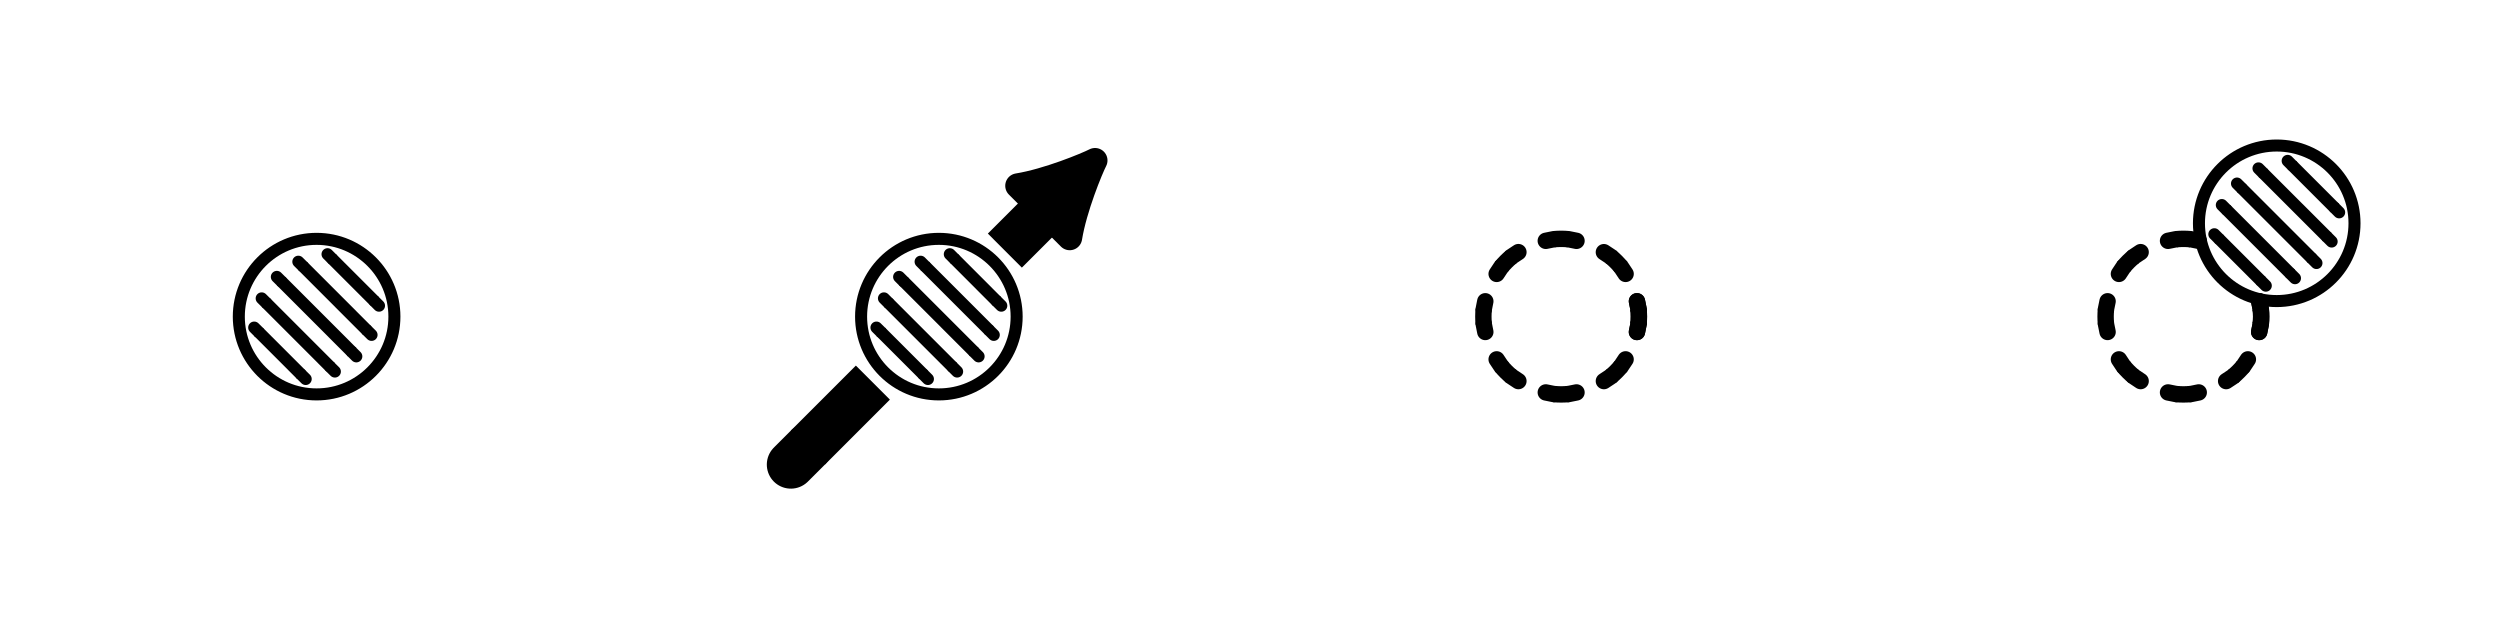 <?xml version="1.0" encoding="UTF-8"?>
<svg xmlns="http://www.w3.org/2000/svg" xmlns:xlink="http://www.w3.org/1999/xlink" width="227.772pt" height="57.693pt" viewBox="0 0 227.772 57.693" version="1.1">
<defs>
<clipPath id="clip1">
  <path d="M 11 0.5 L 142 0.5 L 142 57.195 L 11 57.195 Z M 11 0.5 "/>
</clipPath>
<clipPath id="clip2">
  <path d="M 10 0.5 L 136 0.5 L 136 57.195 L 10 57.195 Z M 10 0.5 "/>
</clipPath>
<clipPath id="clip3">
  <path d="M 29 0.5 L 158 0.5 L 158 57.195 L 29 57.195 Z M 29 0.5 "/>
</clipPath>
<clipPath id="clip4">
  <path d="M 120 0.5 L 165 0.5 L 165 43 L 120 43 Z M 120 0.5 "/>
</clipPath>
<clipPath id="clip5">
  <path d="M 121 0.5 L 165 0.5 L 165 44 L 121 44 Z M 121 0.5 "/>
</clipPath>
<clipPath id="clip6">
  <path d="M 119 0.5 L 163 0.5 L 163 44 L 119 44 Z M 119 0.5 "/>
</clipPath>
<clipPath id="clip7">
  <path d="M 120 14 L 165 14 L 165 57.195 L 120 57.195 Z M 120 14 "/>
</clipPath>
<clipPath id="clip8">
  <path d="M 119 14 L 163 14 L 163 57.195 L 119 57.195 Z M 119 14 "/>
</clipPath>
<clipPath id="clip9">
  <path d="M 121 14 L 165 14 L 165 57.195 L 121 57.195 Z M 121 14 "/>
</clipPath>
<clipPath id="clip10">
  <path d="M 184 7 L 227.273 7 L 227.273 51 L 184 51 Z M 184 7 "/>
</clipPath>
<clipPath id="clip11">
  <path d="M 184 8 L 227.273 8 L 227.273 52 L 184 52 Z M 184 8 "/>
</clipPath>
<clipPath id="clip12">
  <path d="M 184 6 L 227.273 6 L 227.273 50 L 184 50 Z M 184 6 "/>
</clipPath>
<clipPath id="clip13">
  <path d="M 177 0.5 L 221 0.5 L 221 43 L 177 43 Z M 177 0.5 "/>
</clipPath>
<clipPath id="clip14">
  <path d="M 178 0.5 L 222 0.5 L 222 44 L 178 44 Z M 178 0.5 "/>
</clipPath>
<clipPath id="clip15">
  <path d="M 176 0.5 L 220 0.5 L 220 44 L 176 44 Z M 176 0.5 "/>
</clipPath>
<clipPath id="clip16">
  <path d="M 177 14 L 221 14 L 221 57.195 L 177 57.195 Z M 177 14 "/>
</clipPath>
<clipPath id="clip17">
  <path d="M 176 14 L 220 14 L 220 57.195 L 176 57.195 Z M 176 14 "/>
</clipPath>
<clipPath id="clip18">
  <path d="M 178 14 L 222 14 L 222 57.195 L 178 57.195 Z M 178 14 "/>
</clipPath>
<clipPath id="clip19">
  <path d="M 184 7 L 227.273 7 L 227.273 51 L 184 51 Z M 184 7 "/>
</clipPath>
<clipPath id="clip20">
  <path d="M 184 8 L 227.273 8 L 227.273 52 L 184 52 Z M 184 8 "/>
</clipPath>
<clipPath id="clip21">
  <path d="M 184 6 L 227.273 6 L 227.273 50 L 184 50 Z M 184 6 "/>
</clipPath>
<clipPath id="clip22">
  <path d="M 184 0.5 L 227.273 0.5 L 227.273 43 L 184 43 Z M 184 0.5 "/>
</clipPath>
<clipPath id="clip23">
  <path d="M 190 0.5 L 227.273 0.5 L 227.273 38 L 190 38 Z M 190 0.5 "/>
</clipPath>
<clipPath id="clip24">
  <path d="M 190 0.5 L 222 0.5 L 222 32 L 190 32 Z M 190 0.5 "/>
</clipPath>
<clipPath id="clip25">
  <path d="M 196 6 L 227.273 6 L 227.273 38 L 196 38 Z M 196 6 "/>
</clipPath>
<clipPath id="clip26">
  <path d="M 193 0.5 L 227.273 0.5 L 227.273 35 L 193 35 Z M 193 0.5 "/>
</clipPath>
<clipPath id="clip27">
  <path d="M 192 0.5 L 225 0.5 L 225 31 L 192 31 Z M 192 0.5 "/>
</clipPath>
<clipPath id="clip28">
  <path d="M 197 3 L 227.273 3 L 227.273 35 L 197 35 Z M 197 3 "/>
</clipPath>
</defs>
<g id="surface1">
<path style="fill:none;stroke-width:1.096;stroke-linecap:butt;stroke-linejoin:miter;stroke:rgb(0%,0%,0%);stroke-opacity:1;stroke-miterlimit:10;" d="M -77.952 -0.001 C -77.952 3.913 -81.128 7.085 -85.042 7.085 C -88.956 7.085 -92.128 3.913 -92.128 -0.001 C -92.128 -3.915 -88.956 -7.087 -85.042 -7.087 C -81.128 -7.087 -77.952 -3.915 -77.952 -0.001 Z M -77.952 -0.001 " transform="matrix(1,0,0,-1,113.886,28.847)"/>
<path style="fill:none;stroke-width:1.096;stroke-linecap:butt;stroke-linejoin:miter;stroke:rgb(0%,0%,0%);stroke-opacity:1;stroke-miterlimit:10;" d="M -88.273 3.234 L -81.808 -3.235 " transform="matrix(1,0,0,-1,113.886,28.847)"/>
<path style="fill:none;stroke-width:1.096;stroke-linecap:round;stroke-linejoin:miter;stroke:rgb(0%,0%,0%);stroke-opacity:1;stroke-miterlimit:10;" d="M -0.001 -0.001 L 0.549 0.002 " transform="matrix(-0.707,-0.707,-0.707,0.707,25.612,25.613)"/>
<path style="fill:none;stroke-width:1.096;stroke-linecap:round;stroke-linejoin:miter;stroke:rgb(0%,0%,0%);stroke-opacity:1;stroke-miterlimit:10;" d="M 0 -0.002 L 0.547 -0.002 " transform="matrix(0.707,0.707,0.707,-0.707,32.079,32.081)"/>
<path style="fill:none;stroke-width:1.096;stroke-linecap:butt;stroke-linejoin:miter;stroke:rgb(0%,0%,0%);stroke-opacity:1;stroke-miterlimit:10;" d="M -86.316 4.617 L -80.425 -1.278 " transform="matrix(1,0,0,-1,113.886,28.847)"/>
<path style="fill:none;stroke-width:1.096;stroke-linecap:round;stroke-linejoin:miter;stroke:rgb(0%,0%,0%);stroke-opacity:1;stroke-miterlimit:10;" d="M -0.002 -0.001 L 0.548 0.002 " transform="matrix(-0.707,-0.707,-0.707,0.707,27.569,24.23)"/>
<path style="fill:none;stroke-width:1.096;stroke-linecap:round;stroke-linejoin:miter;stroke:rgb(0%,0%,0%);stroke-opacity:1;stroke-miterlimit:10;" d="M -0 -0.002 L 0.549 0.001 " transform="matrix(0.707,0.707,0.707,-0.707,33.463,30.124)"/>
<path style="fill:none;stroke-width:1.096;stroke-linecap:butt;stroke-linejoin:miter;stroke:rgb(0%,0%,0%);stroke-opacity:1;stroke-miterlimit:10;" d="M -89.656 1.277 L -83.765 -4.618 " transform="matrix(1,0,0,-1,113.886,28.847)"/>
<path style="fill:none;stroke-width:1.096;stroke-linecap:round;stroke-linejoin:miter;stroke:rgb(0%,0%,0%);stroke-opacity:1;stroke-miterlimit:10;" d="M -0.002 -0.001 L 0.548 0.002 " transform="matrix(-0.707,-0.707,-0.707,0.707,24.229,27.57)"/>
<path style="fill:none;stroke-width:1.096;stroke-linecap:round;stroke-linejoin:miter;stroke:rgb(0%,0%,0%);stroke-opacity:1;stroke-miterlimit:10;" d="M -0 -0.002 L 0.549 0.001 " transform="matrix(0.707,0.707,0.707,-0.707,30.122,33.464)"/>
<path style="fill:none;stroke-width:1.096;stroke-linecap:butt;stroke-linejoin:miter;stroke:rgb(0%,0%,0%);stroke-opacity:1;stroke-miterlimit:10;" d="M -83.659 5.3 L -79.741 1.382 " transform="matrix(1,0,0,-1,113.886,28.847)"/>
<path style="fill:none;stroke-width:1.096;stroke-linecap:round;stroke-linejoin:miter;stroke:rgb(0%,0%,0%);stroke-opacity:1;stroke-miterlimit:10;" d="M 0.003 -0 L 0.549 -0 " transform="matrix(-0.707,-0.707,-0.707,0.707,30.228,23.549)"/>
<path style="fill:none;stroke-width:1.096;stroke-linecap:round;stroke-linejoin:miter;stroke:rgb(0%,0%,0%);stroke-opacity:1;stroke-miterlimit:10;" d="M 0.001 0 L 0.548 0 " transform="matrix(0.707,0.707,0.707,-0.707,34.144,27.464)"/>
<path style="fill:none;stroke-width:1.096;stroke-linecap:butt;stroke-linejoin:miter;stroke:rgb(0%,0%,0%);stroke-opacity:1;stroke-miterlimit:10;" d="M -90.339 -1.383 L -86.425 -5.298 " transform="matrix(1,0,0,-1,113.886,28.847)"/>
<path style="fill:none;stroke-width:1.096;stroke-linecap:round;stroke-linejoin:miter;stroke:rgb(0%,0%,0%);stroke-opacity:1;stroke-miterlimit:10;" d="M -0 0.001 L 0.547 0.001 " transform="matrix(-0.707,-0.707,-0.707,0.707,23.547,30.23)"/>
<path style="fill:none;stroke-width:1.096;stroke-linecap:round;stroke-linejoin:miter;stroke:rgb(0%,0%,0%);stroke-opacity:1;stroke-miterlimit:10;" d="M -0.002 -0.001 L 0.548 0.002 " transform="matrix(0.707,0.707,0.707,-0.707,27.463,34.145)"/>
<g clip-path="url(#clip1)" clip-rule="nonzero">
<path style="fill:none;stroke-width:4.384;stroke-linecap:butt;stroke-linejoin:miter;stroke:rgb(0%,0%,0%);stroke-opacity:1;stroke-miterlimit:10;" d="M -34.359 -6.012 L -40.281 -11.934 " transform="matrix(1,0,0,-1,113.886,28.847)"/>
</g>
<g clip-path="url(#clip2)" clip-rule="nonzero">
<path style="fill:none;stroke-width:4.384;stroke-linecap:round;stroke-linejoin:miter;stroke:rgb(0%,0%,0%);stroke-opacity:1;stroke-miterlimit:10;" d="M 0.001 0 L 2.192 -0.002 " transform="matrix(-0.707,0.707,0.707,0.707,73.606,40.78)"/>
</g>
<g clip-path="url(#clip3)" clip-rule="nonzero">
<path style="fill:none;stroke-width:4.384;stroke-linecap:butt;stroke-linejoin:miter;stroke:rgb(0%,0%,0%);stroke-opacity:1;stroke-miterlimit:10;" d="M -22.335 6.015 L -18.796 9.55 " transform="matrix(1,0,0,-1,113.886,28.847)"/>
</g>
<path style="fill-rule:nonzero;fill:rgb(0%,0%,0%);fill-opacity:1;stroke-width:2.268;stroke-linecap:butt;stroke-linejoin:round;stroke:rgb(0%,0%,0%);stroke-opacity:1;stroke-miterlimit:10;" d="M 6.618 -0 C 5.806 0.259 2.232 1.74 -0 3.353 L 0.002 -3.351 C 2.232 -1.741 5.806 -0.26 6.618 -0 Z M 6.618 -0 " transform="matrix(0.707,-0.707,-0.707,-0.707,95.09,19.296)"/>
<path style="fill:none;stroke-width:1.096;stroke-linecap:butt;stroke-linejoin:miter;stroke:rgb(0%,0%,0%);stroke-opacity:1;stroke-miterlimit:10;" d="M -21.261 -0.001 C -21.261 3.913 -24.433 7.085 -28.347 7.085 C -32.261 7.085 -35.433 3.913 -35.433 -0.001 C -35.433 -3.915 -32.261 -7.087 -28.347 -7.087 C -24.433 -7.087 -21.261 -3.915 -21.261 -0.001 Z M -21.261 -0.001 " transform="matrix(1,0,0,-1,113.886,28.847)"/>
<path style="fill:none;stroke-width:1.096;stroke-linecap:butt;stroke-linejoin:miter;stroke:rgb(0%,0%,0%);stroke-opacity:1;stroke-miterlimit:10;" d="M -31.581 3.234 L -25.113 -3.235 " transform="matrix(1,0,0,-1,113.886,28.847)"/>
<path style="fill:none;stroke-width:1.096;stroke-linecap:round;stroke-linejoin:miter;stroke:rgb(0%,0%,0%);stroke-opacity:1;stroke-miterlimit:10;" d="M 0 0.001 L 0.547 0.001 " transform="matrix(-0.707,-0.707,-0.707,0.707,82.305,25.613)"/>
<path style="fill:none;stroke-width:1.096;stroke-linecap:round;stroke-linejoin:miter;stroke:rgb(0%,0%,0%);stroke-opacity:1;stroke-miterlimit:10;" d="M 0.001 -0.001 L 0.548 -0.001 " transform="matrix(0.707,0.707,0.707,-0.707,88.773,32.081)"/>
<path style="fill:none;stroke-width:1.096;stroke-linecap:butt;stroke-linejoin:miter;stroke:rgb(0%,0%,0%);stroke-opacity:1;stroke-miterlimit:10;" d="M -29.624 4.617 L -23.73 -1.278 " transform="matrix(1,0,0,-1,113.886,28.847)"/>
<path style="fill:none;stroke-width:1.096;stroke-linecap:round;stroke-linejoin:miter;stroke:rgb(0%,0%,0%);stroke-opacity:1;stroke-miterlimit:10;" d="M 0 0.001 L 0.547 0.001 " transform="matrix(-0.707,-0.707,-0.707,0.707,84.262,24.23)"/>
<path style="fill:none;stroke-width:1.096;stroke-linecap:round;stroke-linejoin:miter;stroke:rgb(0%,0%,0%);stroke-opacity:1;stroke-miterlimit:10;" d="M 0.001 -0.001 L 0.548 -0.001 " transform="matrix(0.707,0.707,0.707,-0.707,90.156,30.124)"/>
<path style="fill:none;stroke-width:1.096;stroke-linecap:butt;stroke-linejoin:miter;stroke:rgb(0%,0%,0%);stroke-opacity:1;stroke-miterlimit:10;" d="M -32.964 1.277 L -27.07 -4.618 " transform="matrix(1,0,0,-1,113.886,28.847)"/>
<path style="fill:none;stroke-width:1.096;stroke-linecap:round;stroke-linejoin:miter;stroke:rgb(0%,0%,0%);stroke-opacity:1;stroke-miterlimit:10;" d="M 0 0 L 0.547 0 " transform="matrix(-0.707,-0.707,-0.707,0.707,80.922,27.57)"/>
<path style="fill:none;stroke-width:1.096;stroke-linecap:round;stroke-linejoin:miter;stroke:rgb(0%,0%,0%);stroke-opacity:1;stroke-miterlimit:10;" d="M 0.001 -0 L 0.548 -0 " transform="matrix(0.707,0.707,0.707,-0.707,86.816,33.464)"/>
<path style="fill:none;stroke-width:1.096;stroke-linecap:butt;stroke-linejoin:miter;stroke:rgb(0%,0%,0%);stroke-opacity:1;stroke-miterlimit:10;" d="M -26.964 5.3 L -23.05 1.382 " transform="matrix(1,0,0,-1,113.886,28.847)"/>
<path style="fill:none;stroke-width:1.096;stroke-linecap:round;stroke-linejoin:miter;stroke:rgb(0%,0%,0%);stroke-opacity:1;stroke-miterlimit:10;" d="M 0.001 -0.001 L 0.548 -0.001 " transform="matrix(-0.707,-0.707,-0.707,0.707,86.922,23.549)"/>
<path style="fill:none;stroke-width:1.096;stroke-linecap:round;stroke-linejoin:miter;stroke:rgb(0%,0%,0%);stroke-opacity:1;stroke-miterlimit:10;" d="M -0.001 -0.001 L 0.549 0.001 " transform="matrix(0.707,0.707,0.707,-0.707,90.837,27.464)"/>
<path style="fill:none;stroke-width:1.096;stroke-linecap:butt;stroke-linejoin:miter;stroke:rgb(0%,0%,0%);stroke-opacity:1;stroke-miterlimit:10;" d="M -33.644 -1.383 L -29.73 -5.298 " transform="matrix(1,0,0,-1,113.886,28.847)"/>
<path style="fill:none;stroke-width:1.096;stroke-linecap:round;stroke-linejoin:miter;stroke:rgb(0%,0%,0%);stroke-opacity:1;stroke-miterlimit:10;" d="M -0.001 -0 L 0.548 0.002 " transform="matrix(-0.707,-0.707,-0.707,0.707,80.241,30.23)"/>
<path style="fill:none;stroke-width:1.096;stroke-linecap:round;stroke-linejoin:miter;stroke:rgb(0%,0%,0%);stroke-opacity:1;stroke-miterlimit:10;" d="M -0.001 0 L 0.546 0 " transform="matrix(0.707,0.707,0.707,-0.707,84.156,34.145)"/>
<path style="fill:none;stroke-width:1.494;stroke-linecap:butt;stroke-linejoin:miter;stroke:rgb(0%,0%,0%);stroke-opacity:1;stroke-miterlimit:10;" d="M 35.403 -0.669 C 35.442 -0.223 35.442 0.222 35.403 0.667 " transform="matrix(1,0,0,-1,113.886,28.847)"/>
<path style="fill:none;stroke-width:1.494;stroke-linecap:round;stroke-linejoin:miter;stroke:rgb(0%,0%,0%);stroke-opacity:1;stroke-miterlimit:10;" d="M -0.002 0.001 L 0.748 0.001 " transform="matrix(-0.198,0.98,0.98,0.198,149.288,29.513)"/>
<path style="fill:none;stroke-width:1.494;stroke-linecap:round;stroke-linejoin:miter;stroke:rgb(0%,0%,0%);stroke-opacity:1;stroke-miterlimit:10;" d="M 0.001 -0.002 L 0.746 -0.001 " transform="matrix(-0.198,-0.98,-0.98,0.198,149.288,28.181)"/>
<path style="fill:none;stroke-width:1.494;stroke-linecap:butt;stroke-linejoin:miter;stroke:rgb(0%,0%,0%);stroke-opacity:1;stroke-miterlimit:10;" d="M 33.805 4.515 C 33.524 4.859 33.208 5.175 32.864 5.46 " transform="matrix(1,0,0,-1,113.886,28.847)"/>
<path style="fill:none;stroke-width:1.494;stroke-linecap:round;stroke-linejoin:miter;stroke:rgb(0%,0%,0%);stroke-opacity:1;stroke-miterlimit:10;" d="M -0.002 0 L 0.748 -0 " transform="matrix(0.553,0.833,0.833,-0.553,147.693,24.33)"/>
<path style="fill:none;stroke-width:1.494;stroke-linecap:round;stroke-linejoin:miter;stroke:rgb(0%,0%,0%);stroke-opacity:1;stroke-miterlimit:10;" d="M 0.001 -0.001 L 0.745 0.001 " transform="matrix(-0.833,-0.553,-0.553,0.833,146.75,23.388)"/>
<g clip-path="url(#clip4)" clip-rule="nonzero">
<path style="fill:none;stroke-width:1.494;stroke-linecap:butt;stroke-linejoin:miter;stroke:rgb(0%,0%,0%);stroke-opacity:1;stroke-miterlimit:10;" d="M 29.012 7.054 C 28.571 7.097 28.122 7.097 27.68 7.054 " transform="matrix(1,0,0,-1,113.886,28.847)"/>
</g>
<g clip-path="url(#clip5)" clip-rule="nonzero">
<path style="fill:none;stroke-width:1.494;stroke-linecap:round;stroke-linejoin:miter;stroke:rgb(0%,0%,0%);stroke-opacity:1;stroke-miterlimit:10;" d="M -0 -0.001 L 0.749 -0.001 " transform="matrix(0.98,0.198,0.198,-0.98,142.899,21.792)"/>
</g>
<g clip-path="url(#clip6)" clip-rule="nonzero">
<path style="fill:none;stroke-width:1.494;stroke-linecap:round;stroke-linejoin:miter;stroke:rgb(0%,0%,0%);stroke-opacity:1;stroke-miterlimit:10;" d="M 0 0.001 L 0.746 0.001 " transform="matrix(-0.98,0.198,0.198,0.98,141.566,21.792)"/>
</g>
<path style="fill:none;stroke-width:1.494;stroke-linecap:butt;stroke-linejoin:miter;stroke:rgb(0%,0%,0%);stroke-opacity:1;stroke-miterlimit:10;" d="M 23.829 5.46 C 23.485 5.175 23.173 4.859 22.887 4.515 " transform="matrix(1,0,0,-1,113.886,28.847)"/>
<path style="fill:none;stroke-width:1.494;stroke-linecap:round;stroke-linejoin:miter;stroke:rgb(0%,0%,0%);stroke-opacity:1;stroke-miterlimit:10;" d="M -0 0.001 L 0.749 0.001 " transform="matrix(0.833,-0.553,-0.553,-0.833,137.716,23.387)"/>
<path style="fill:none;stroke-width:1.494;stroke-linecap:round;stroke-linejoin:miter;stroke:rgb(0%,0%,0%);stroke-opacity:1;stroke-miterlimit:10;" d="M -0.001 -0.001 L 0.749 -0 " transform="matrix(-0.553,0.833,0.833,0.553,136.773,24.33)"/>
<path style="fill:none;stroke-width:1.494;stroke-linecap:butt;stroke-linejoin:miter;stroke:rgb(0%,0%,0%);stroke-opacity:1;stroke-miterlimit:10;" d="M 21.294 0.667 C 21.251 0.222 21.251 -0.223 21.294 -0.669 " transform="matrix(1,0,0,-1,113.886,28.847)"/>
<path style="fill:none;stroke-width:1.494;stroke-linecap:round;stroke-linejoin:miter;stroke:rgb(0%,0%,0%);stroke-opacity:1;stroke-miterlimit:10;" d="M 0.002 -0.002 L 0.746 0.002 " transform="matrix(0.198,-0.98,-0.98,-0.198,135.178,28.181)"/>
<path style="fill:none;stroke-width:1.494;stroke-linecap:round;stroke-linejoin:miter;stroke:rgb(0%,0%,0%);stroke-opacity:1;stroke-miterlimit:10;" d="M -0.001 0.002 L 0.747 -0.002 " transform="matrix(0.198,0.98,0.98,-0.198,135.178,29.513)"/>
<path style="fill:none;stroke-width:1.494;stroke-linecap:butt;stroke-linejoin:miter;stroke:rgb(0%,0%,0%);stroke-opacity:1;stroke-miterlimit:10;" d="M 22.887 -4.516 C 23.169 -4.86 23.485 -5.176 23.829 -5.462 " transform="matrix(1,0,0,-1,113.886,28.847)"/>
<path style="fill:none;stroke-width:1.494;stroke-linecap:round;stroke-linejoin:miter;stroke:rgb(0%,0%,0%);stroke-opacity:1;stroke-miterlimit:10;" d="M 0 -0.001 L 0.747 0.001 " transform="matrix(-0.553,-0.833,-0.833,0.553,136.773,33.364)"/>
<path style="fill:none;stroke-width:1.494;stroke-linecap:round;stroke-linejoin:miter;stroke:rgb(0%,0%,0%);stroke-opacity:1;stroke-miterlimit:10;" d="M -0.001 0.001 L 0.748 0.002 " transform="matrix(0.833,0.553,0.553,-0.833,137.715,34.306)"/>
<g clip-path="url(#clip7)" clip-rule="nonzero">
<path style="fill:none;stroke-width:1.494;stroke-linecap:butt;stroke-linejoin:miter;stroke:rgb(0%,0%,0%);stroke-opacity:1;stroke-miterlimit:10;" d="M 27.68 -7.055 C 28.122 -7.098 28.571 -7.098 29.016 -7.055 " transform="matrix(1,0,0,-1,113.886,28.847)"/>
</g>
<g clip-path="url(#clip8)" clip-rule="nonzero">
<path style="fill:none;stroke-width:1.494;stroke-linecap:round;stroke-linejoin:miter;stroke:rgb(0%,0%,0%);stroke-opacity:1;stroke-miterlimit:10;" d="M 0 0.001 L 0.746 0 " transform="matrix(-0.98,-0.198,-0.198,0.98,141.567,35.902)"/>
</g>
<g clip-path="url(#clip9)" clip-rule="nonzero">
<path style="fill:none;stroke-width:1.494;stroke-linecap:round;stroke-linejoin:miter;stroke:rgb(0%,0%,0%);stroke-opacity:1;stroke-miterlimit:10;" d="M -0.001 -0 L 0.748 -0.001 " transform="matrix(0.98,-0.198,-0.198,-0.98,142.899,35.902)"/>
</g>
<path style="fill:none;stroke-width:1.494;stroke-linecap:butt;stroke-linejoin:miter;stroke:rgb(0%,0%,0%);stroke-opacity:1;stroke-miterlimit:10;" d="M 32.864 -5.462 C 33.208 -5.176 33.524 -4.86 33.805 -4.516 " transform="matrix(1,0,0,-1,113.886,28.847)"/>
<path style="fill:none;stroke-width:1.494;stroke-linecap:round;stroke-linejoin:miter;stroke:rgb(0%,0%,0%);stroke-opacity:1;stroke-miterlimit:10;" d="M 0.001 0.002 L 0.745 0 " transform="matrix(-0.833,0.553,0.553,0.833,146.75,34.307)"/>
<path style="fill:none;stroke-width:1.494;stroke-linecap:round;stroke-linejoin:miter;stroke:rgb(0%,0%,0%);stroke-opacity:1;stroke-miterlimit:10;" d="M 0 0.001 L 0.747 -0 " transform="matrix(0.553,-0.833,-0.833,-0.553,147.692,33.364)"/>
<path style="fill:none;stroke-width:1.494;stroke-linecap:butt;stroke-linejoin:miter;stroke:rgb(0%,0%,0%);stroke-opacity:1;stroke-miterlimit:10;" d="M 35.403 -0.669 C 35.442 -0.223 35.442 0.222 35.403 0.667 " transform="matrix(1,0,0,-1,113.886,28.847)"/>
<path style="fill:none;stroke-width:1.494;stroke-linecap:round;stroke-linejoin:miter;stroke:rgb(0%,0%,0%);stroke-opacity:1;stroke-miterlimit:10;" d="M -0.002 0.001 L 0.748 0.001 " transform="matrix(-0.198,0.98,0.98,0.198,149.288,29.513)"/>
<path style="fill:none;stroke-width:1.494;stroke-linecap:round;stroke-linejoin:miter;stroke:rgb(0%,0%,0%);stroke-opacity:1;stroke-miterlimit:10;" d="M 0.001 -0.002 L 0.746 -0.001 " transform="matrix(-0.198,-0.98,-0.98,0.198,149.288,28.181)"/>
<g clip-path="url(#clip10)" clip-rule="nonzero">
<path style="fill:none;stroke-width:1.494;stroke-linecap:butt;stroke-linejoin:miter;stroke:rgb(0%,0%,0%);stroke-opacity:1;stroke-miterlimit:10;" d="M 92.094 -0.669 C 92.137 -0.223 92.137 0.222 92.094 0.667 " transform="matrix(1,0,0,-1,113.886,28.847)"/>
</g>
<g clip-path="url(#clip11)" clip-rule="nonzero">
<path style="fill:none;stroke-width:1.494;stroke-linecap:round;stroke-linejoin:miter;stroke:rgb(0%,0%,0%);stroke-opacity:1;stroke-miterlimit:10;" d="M -0.001 -0.001 L 0.748 -0.001 " transform="matrix(-0.198,0.98,0.98,0.198,205.981,29.513)"/>
</g>
<g clip-path="url(#clip12)" clip-rule="nonzero">
<path style="fill:none;stroke-width:1.494;stroke-linecap:round;stroke-linejoin:miter;stroke:rgb(0%,0%,0%);stroke-opacity:1;stroke-miterlimit:10;" d="M 0.001 0.001 L 0.746 0.001 " transform="matrix(-0.198,-0.98,-0.98,0.198,205.981,28.181)"/>
</g>
<g clip-path="url(#clip13)" clip-rule="nonzero">
<path style="fill:none;stroke-width:1.494;stroke-linecap:butt;stroke-linejoin:miter;stroke:rgb(0%,0%,0%);stroke-opacity:1;stroke-miterlimit:10;" d="M 85.708 7.054 C 85.262 7.097 84.817 7.097 84.372 7.054 " transform="matrix(1,0,0,-1,113.886,28.847)"/>
</g>
<g clip-path="url(#clip14)" clip-rule="nonzero">
<path style="fill:none;stroke-width:1.494;stroke-linecap:round;stroke-linejoin:miter;stroke:rgb(0%,0%,0%);stroke-opacity:1;stroke-miterlimit:10;" d="M 0.001 -0.001 L 0.747 -0.001 " transform="matrix(0.98,0.198,0.198,-0.98,199.593,21.792)"/>
</g>
<g clip-path="url(#clip15)" clip-rule="nonzero">
<path style="fill:none;stroke-width:1.494;stroke-linecap:round;stroke-linejoin:miter;stroke:rgb(0%,0%,0%);stroke-opacity:1;stroke-miterlimit:10;" d="M -0.002 0.001 L 0.748 0.001 " transform="matrix(-0.98,0.198,0.198,0.98,198.26,21.792)"/>
</g>
<path style="fill:none;stroke-width:1.494;stroke-linecap:butt;stroke-linejoin:miter;stroke:rgb(0%,0%,0%);stroke-opacity:1;stroke-miterlimit:10;" d="M 80.524 5.46 C 80.18 5.175 79.864 4.859 79.579 4.515 " transform="matrix(1,0,0,-1,113.886,28.847)"/>
<path style="fill:none;stroke-width:1.494;stroke-linecap:round;stroke-linejoin:miter;stroke:rgb(0%,0%,0%);stroke-opacity:1;stroke-miterlimit:10;" d="M 0.001 -0 L 0.747 0.002 " transform="matrix(0.833,-0.553,-0.553,-0.833,194.409,23.387)"/>
<path style="fill:none;stroke-width:1.494;stroke-linecap:round;stroke-linejoin:miter;stroke:rgb(0%,0%,0%);stroke-opacity:1;stroke-miterlimit:10;" d="M -0.002 0.001 L 0.748 0.001 " transform="matrix(-0.553,0.833,0.833,0.553,193.467,24.33)"/>
<path style="fill:none;stroke-width:1.494;stroke-linecap:butt;stroke-linejoin:miter;stroke:rgb(0%,0%,0%);stroke-opacity:1;stroke-miterlimit:10;" d="M 77.985 0.667 C 77.942 0.222 77.942 -0.223 77.985 -0.669 " transform="matrix(1,0,0,-1,113.886,28.847)"/>
<path style="fill:none;stroke-width:1.494;stroke-linecap:round;stroke-linejoin:miter;stroke:rgb(0%,0%,0%);stroke-opacity:1;stroke-miterlimit:10;" d="M 0.001 0.001 L 0.747 0 " transform="matrix(0.198,-0.98,-0.98,-0.198,191.871,28.181)"/>
<path style="fill:none;stroke-width:1.494;stroke-linecap:round;stroke-linejoin:miter;stroke:rgb(0%,0%,0%);stroke-opacity:1;stroke-miterlimit:10;" d="M -0.002 -0 L 0.747 -0 " transform="matrix(0.198,0.98,0.98,-0.198,191.871,29.513)"/>
<path style="fill:none;stroke-width:1.494;stroke-linecap:butt;stroke-linejoin:miter;stroke:rgb(0%,0%,0%);stroke-opacity:1;stroke-miterlimit:10;" d="M 79.579 -4.516 C 79.864 -4.86 80.18 -5.176 80.524 -5.462 " transform="matrix(1,0,0,-1,113.886,28.847)"/>
<path style="fill:none;stroke-width:1.494;stroke-linecap:round;stroke-linejoin:miter;stroke:rgb(0%,0%,0%);stroke-opacity:1;stroke-miterlimit:10;" d="M 0.002 0.001 L 0.746 -0 " transform="matrix(-0.553,-0.833,-0.833,0.553,193.467,33.364)"/>
<path style="fill:none;stroke-width:1.494;stroke-linecap:round;stroke-linejoin:miter;stroke:rgb(0%,0%,0%);stroke-opacity:1;stroke-miterlimit:10;" d="M -0 0.002 L 0.746 0 " transform="matrix(0.833,0.553,0.553,-0.833,194.409,34.306)"/>
<g clip-path="url(#clip16)" clip-rule="nonzero">
<path style="fill:none;stroke-width:1.494;stroke-linecap:butt;stroke-linejoin:miter;stroke:rgb(0%,0%,0%);stroke-opacity:1;stroke-miterlimit:10;" d="M 84.372 -7.055 C 84.817 -7.098 85.262 -7.098 85.708 -7.055 " transform="matrix(1,0,0,-1,113.886,28.847)"/>
</g>
<g clip-path="url(#clip17)" clip-rule="nonzero">
<path style="fill:none;stroke-width:1.494;stroke-linecap:round;stroke-linejoin:miter;stroke:rgb(0%,0%,0%);stroke-opacity:1;stroke-miterlimit:10;" d="M -0.001 0 L 0.748 0 " transform="matrix(-0.98,-0.198,-0.198,0.98,198.26,35.902)"/>
</g>
<g clip-path="url(#clip18)" clip-rule="nonzero">
<path style="fill:none;stroke-width:1.494;stroke-linecap:round;stroke-linejoin:miter;stroke:rgb(0%,0%,0%);stroke-opacity:1;stroke-miterlimit:10;" d="M 0.001 -0.001 L 0.746 -0 " transform="matrix(0.98,-0.198,-0.198,-0.98,199.593,35.902)"/>
</g>
<path style="fill:none;stroke-width:1.494;stroke-linecap:butt;stroke-linejoin:miter;stroke:rgb(0%,0%,0%);stroke-opacity:1;stroke-miterlimit:10;" d="M 89.555 -5.462 C 89.899 -5.176 90.216 -4.86 90.501 -4.516 " transform="matrix(1,0,0,-1,113.886,28.847)"/>
<path style="fill:none;stroke-width:1.494;stroke-linecap:round;stroke-linejoin:miter;stroke:rgb(0%,0%,0%);stroke-opacity:1;stroke-miterlimit:10;" d="M -0 0.002 L 0.747 -0.001 " transform="matrix(-0.833,0.553,0.553,0.833,203.444,34.307)"/>
<path style="fill:none;stroke-width:1.494;stroke-linecap:round;stroke-linejoin:miter;stroke:rgb(0%,0%,0%);stroke-opacity:1;stroke-miterlimit:10;" d="M 0.001 -0 L 0.748 -0.002 " transform="matrix(0.553,-0.833,-0.833,-0.553,204.386,33.364)"/>
<g clip-path="url(#clip19)" clip-rule="nonzero">
<path style="fill:none;stroke-width:1.494;stroke-linecap:butt;stroke-linejoin:miter;stroke:rgb(0%,0%,0%);stroke-opacity:1;stroke-miterlimit:10;" d="M 92.094 -0.669 C 92.137 -0.223 92.137 0.222 92.094 0.667 " transform="matrix(1,0,0,-1,113.886,28.847)"/>
</g>
<g clip-path="url(#clip20)" clip-rule="nonzero">
<path style="fill:none;stroke-width:1.494;stroke-linecap:round;stroke-linejoin:miter;stroke:rgb(0%,0%,0%);stroke-opacity:1;stroke-miterlimit:10;" d="M -0.001 -0.001 L 0.748 -0.001 " transform="matrix(-0.198,0.98,0.98,0.198,205.981,29.513)"/>
</g>
<g clip-path="url(#clip21)" clip-rule="nonzero">
<path style="fill:none;stroke-width:1.494;stroke-linecap:round;stroke-linejoin:miter;stroke:rgb(0%,0%,0%);stroke-opacity:1;stroke-miterlimit:10;" d="M 0.001 0.001 L 0.746 0.001 " transform="matrix(-0.198,-0.98,-0.98,0.198,205.981,28.181)"/>
</g>
<g clip-path="url(#clip22)" clip-rule="nonzero">
<path style="fill:none;stroke-width:1.096;stroke-linecap:butt;stroke-linejoin:miter;stroke:rgb(0%,0%,0%);stroke-opacity:1;stroke-miterlimit:10;" d="M 100.63 8.503 C 100.63 12.417 97.458 15.589 93.544 15.589 C 89.63 15.589 86.458 12.417 86.458 8.503 C 86.458 4.589 89.63 1.417 93.544 1.417 C 97.458 1.417 100.63 4.589 100.63 8.503 Z M 100.63 8.503 " transform="matrix(1,0,0,-1,113.886,28.847)"/>
</g>
<path style="fill:none;stroke-width:1.096;stroke-linecap:butt;stroke-linejoin:miter;stroke:rgb(0%,0%,0%);stroke-opacity:1;stroke-miterlimit:10;" d="M 90.309 11.738 L 96.778 5.269 " transform="matrix(1,0,0,-1,113.886,28.847)"/>
<path style="fill:none;stroke-width:1.096;stroke-linecap:round;stroke-linejoin:miter;stroke:rgb(0%,0%,0%);stroke-opacity:1;stroke-miterlimit:10;" d="M 0.001 0.001 L 0.548 0.001 " transform="matrix(-0.707,-0.707,-0.707,0.707,204.197,17.109)"/>
<path style="fill:none;stroke-width:1.096;stroke-linecap:round;stroke-linejoin:miter;stroke:rgb(0%,0%,0%);stroke-opacity:1;stroke-miterlimit:10;" d="M 0.001 -0.001 L 0.548 -0.001 " transform="matrix(0.707,0.707,0.707,-0.707,210.664,23.577)"/>
<g clip-path="url(#clip23)" clip-rule="nonzero">
<path style="fill:none;stroke-width:1.096;stroke-linecap:butt;stroke-linejoin:miter;stroke:rgb(0%,0%,0%);stroke-opacity:1;stroke-miterlimit:10;" d="M 92.266 13.12 L 98.161 7.226 " transform="matrix(1,0,0,-1,113.886,28.847)"/>
</g>
<g clip-path="url(#clip24)" clip-rule="nonzero">
<path style="fill:none;stroke-width:1.096;stroke-linecap:round;stroke-linejoin:miter;stroke:rgb(0%,0%,0%);stroke-opacity:1;stroke-miterlimit:10;" d="M 0 0.001 L 0.547 0.001 " transform="matrix(-0.707,-0.707,-0.707,0.707,206.154,15.726)"/>
</g>
<g clip-path="url(#clip25)" clip-rule="nonzero">
<path style="fill:none;stroke-width:1.096;stroke-linecap:round;stroke-linejoin:miter;stroke:rgb(0%,0%,0%);stroke-opacity:1;stroke-miterlimit:10;" d="M 0 -0.001 L 0.547 -0.001 " transform="matrix(0.707,0.707,0.707,-0.707,212.048,21.62)"/>
</g>
<path style="fill:none;stroke-width:1.096;stroke-linecap:butt;stroke-linejoin:miter;stroke:rgb(0%,0%,0%);stroke-opacity:1;stroke-miterlimit:10;" d="M 88.927 9.781 L 94.821 3.886 " transform="matrix(1,0,0,-1,113.886,28.847)"/>
<path style="fill:none;stroke-width:1.096;stroke-linecap:round;stroke-linejoin:miter;stroke:rgb(0%,0%,0%);stroke-opacity:1;stroke-miterlimit:10;" d="M 0 0.001 L 0.547 0.001 " transform="matrix(-0.707,-0.707,-0.707,0.707,202.814,19.066)"/>
<path style="fill:none;stroke-width:1.096;stroke-linecap:round;stroke-linejoin:miter;stroke:rgb(0%,0%,0%);stroke-opacity:1;stroke-miterlimit:10;" d="M 0 -0.001 L 0.547 -0.001 " transform="matrix(0.707,0.707,0.707,-0.707,208.708,24.96)"/>
<g clip-path="url(#clip26)" clip-rule="nonzero">
<path style="fill:none;stroke-width:1.096;stroke-linecap:butt;stroke-linejoin:miter;stroke:rgb(0%,0%,0%);stroke-opacity:1;stroke-miterlimit:10;" d="M 94.927 13.804 L 98.844 9.886 " transform="matrix(1,0,0,-1,113.886,28.847)"/>
</g>
<g clip-path="url(#clip27)" clip-rule="nonzero">
<path style="fill:none;stroke-width:1.096;stroke-linecap:round;stroke-linejoin:miter;stroke:rgb(0%,0%,0%);stroke-opacity:1;stroke-miterlimit:10;" d="M 0.002 -0.001 L 0.549 -0.001 " transform="matrix(-0.707,-0.707,-0.707,0.707,208.813,15.045)"/>
</g>
<g clip-path="url(#clip28)" clip-rule="nonzero">
<path style="fill:none;stroke-width:1.096;stroke-linecap:round;stroke-linejoin:miter;stroke:rgb(0%,0%,0%);stroke-opacity:1;stroke-miterlimit:10;" d="M 0.002 0.001 L 0.549 0.001 " transform="matrix(0.707,0.707,0.707,-0.707,212.729,18.96)"/>
</g>
<path style="fill:none;stroke-width:1.096;stroke-linecap:butt;stroke-linejoin:miter;stroke:rgb(0%,0%,0%);stroke-opacity:1;stroke-miterlimit:10;" d="M 88.247 7.12 L 92.161 3.206 " transform="matrix(1,0,0,-1,113.886,28.847)"/>
<path style="fill:none;stroke-width:1.096;stroke-linecap:round;stroke-linejoin:miter;stroke:rgb(0%,0%,0%);stroke-opacity:1;stroke-miterlimit:10;" d="M -0.001 0 L 0.546 0 " transform="matrix(-0.707,-0.707,-0.707,0.707,202.132,21.726)"/>
<path style="fill:none;stroke-width:1.096;stroke-linecap:round;stroke-linejoin:miter;stroke:rgb(0%,0%,0%);stroke-opacity:1;stroke-miterlimit:10;" d="M -0.001 -0 L 0.546 -0 " transform="matrix(0.707,0.707,0.707,-0.707,206.048,25.641)"/>
</g>
</svg>
